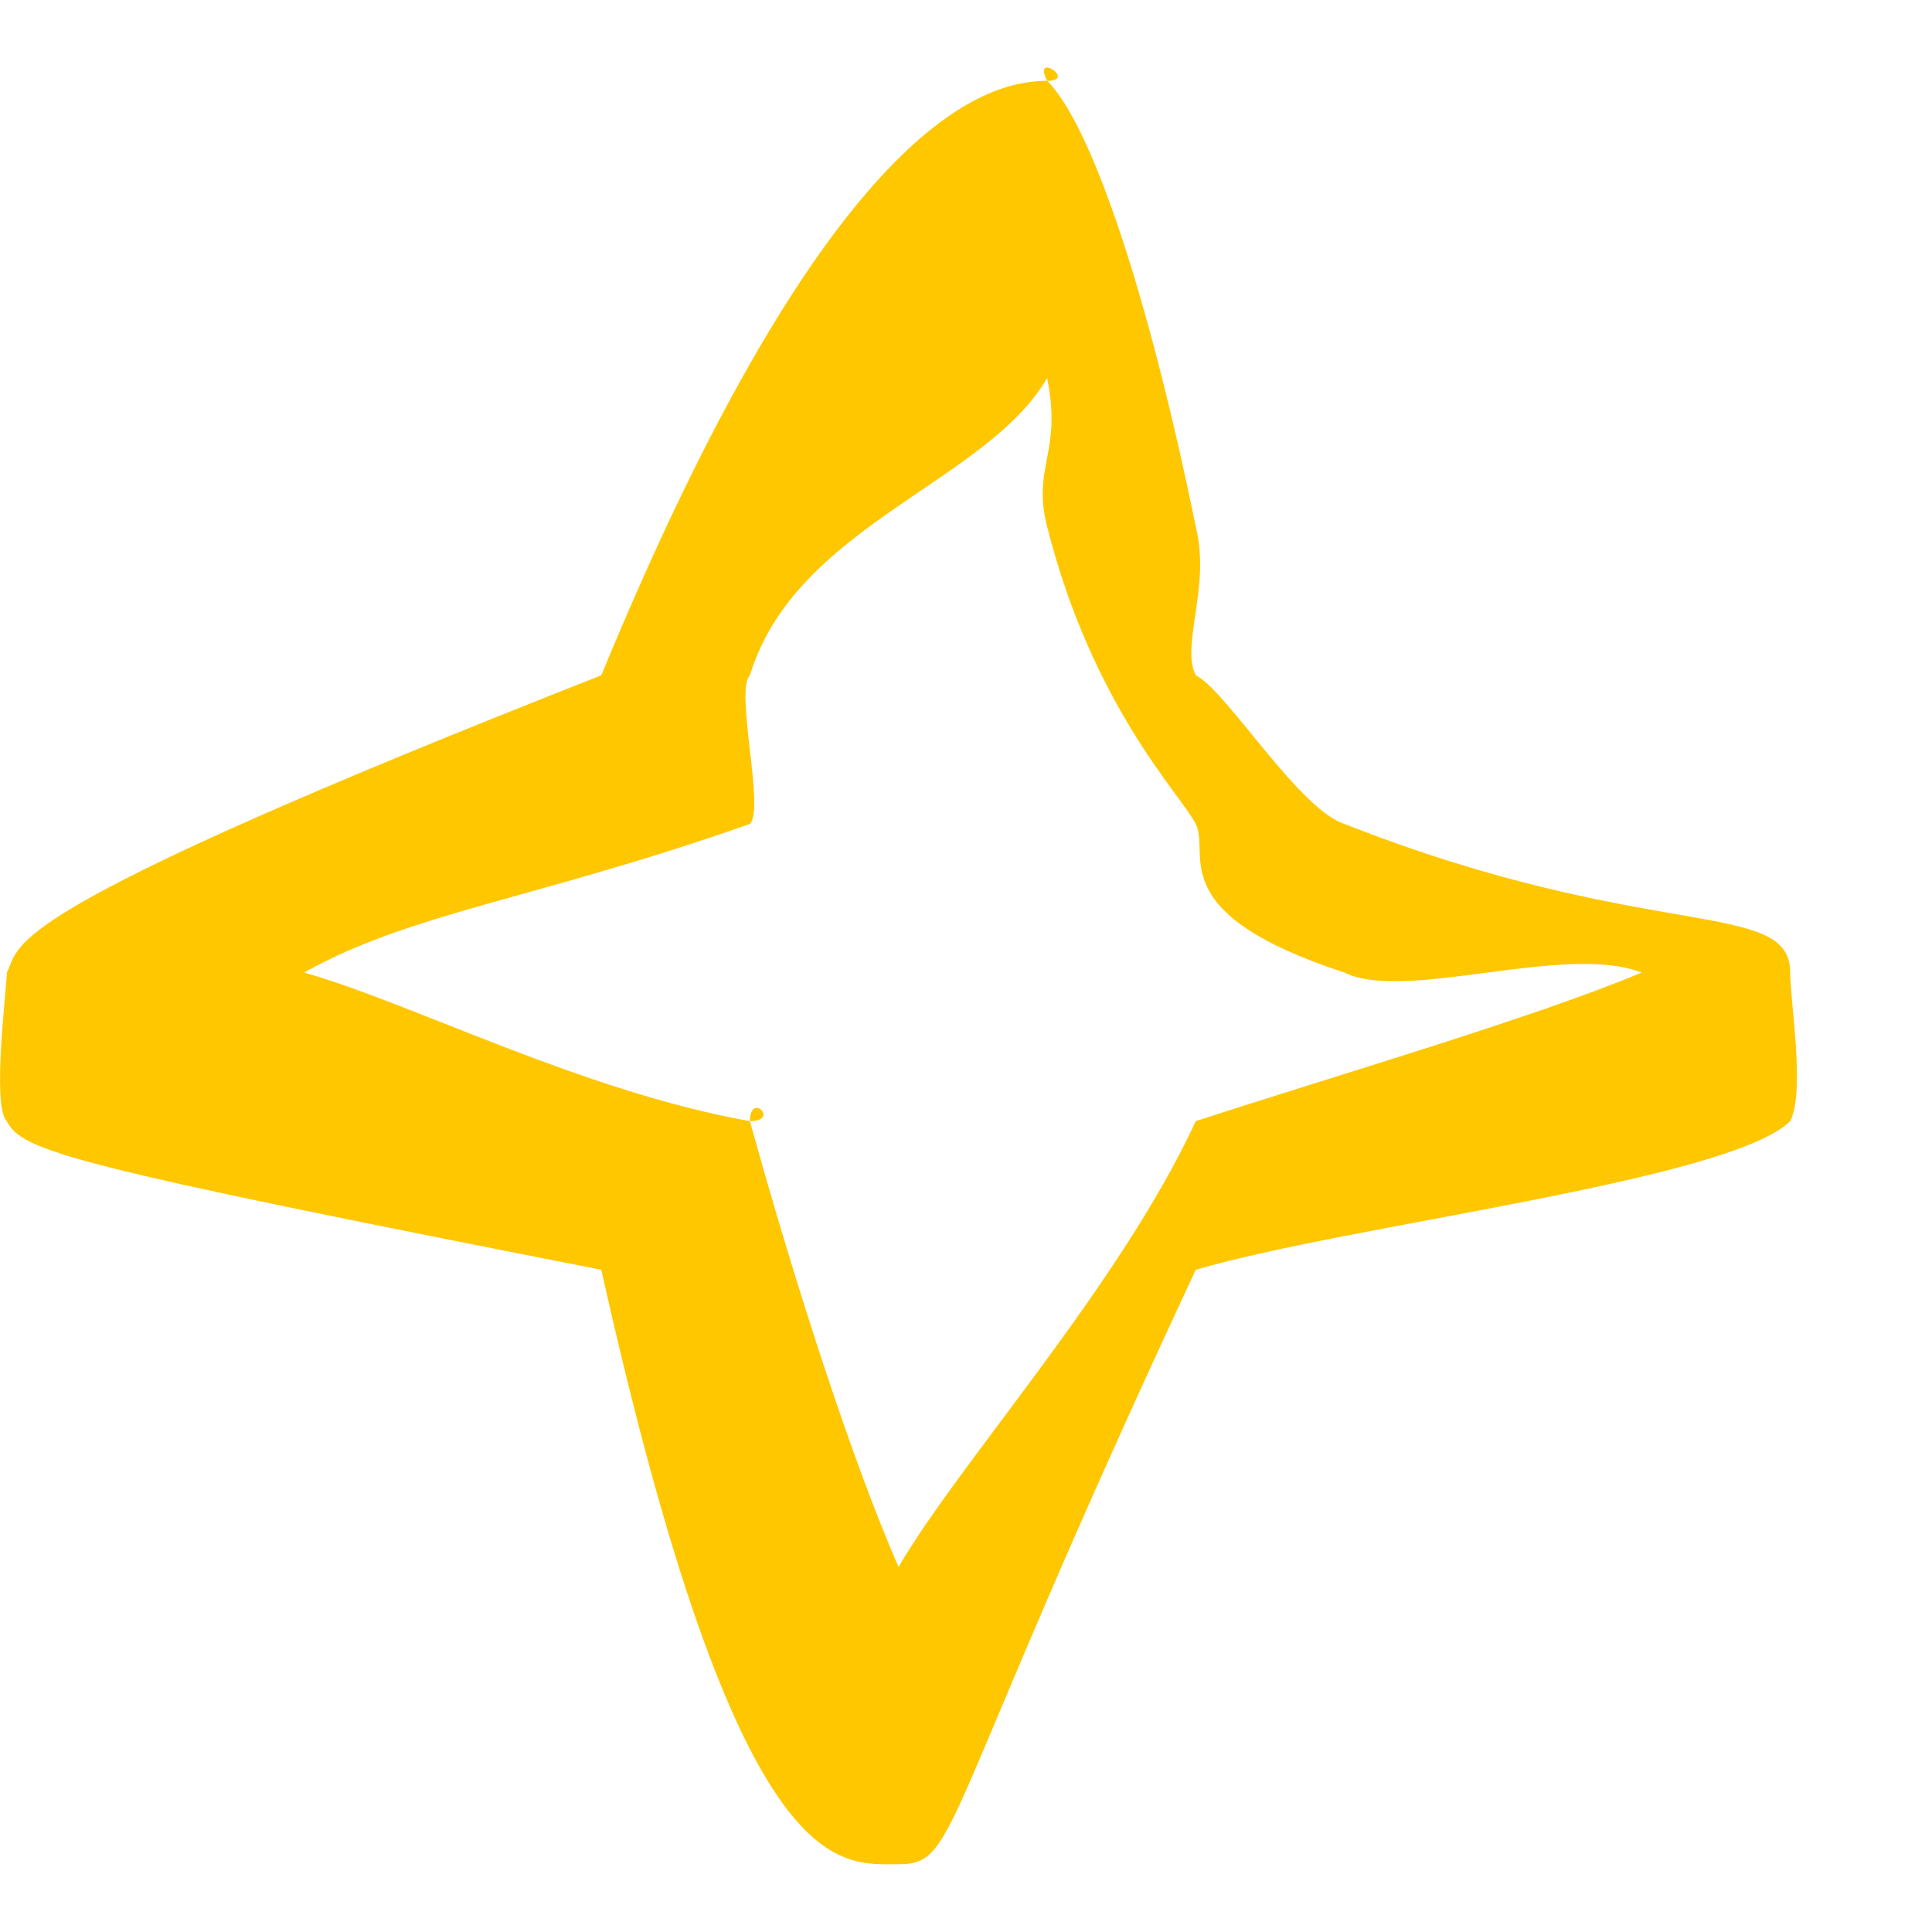 <?xml version="1.0" encoding="UTF-8"?> <svg xmlns="http://www.w3.org/2000/svg" width="13" height="13" viewBox="0 0 13 13" fill="none"><path d="M6.046 12.544C5.635 12.544 4.969 12.679 4.046 8.544C0.456 7.839 0.148 7.746 0.046 7.544C-0.057 7.444 0.046 6.645 0.046 6.544C0.148 6.343 -0.057 6.158 4.046 4.544C5.584 0.813 6.635 0.544 7.046 0.544C6.943 0.343 7.251 0.544 7.046 0.544C7.353 0.847 7.738 2.032 8.046 3.544C8.148 3.948 7.943 4.343 8.046 4.544C8.251 4.645 8.738 5.444 9.046 5.544C11.097 6.351 12.046 6.04 12.046 6.544C12.046 6.746 12.148 7.343 12.046 7.544C11.635 7.948 9.071 8.242 8.046 8.544C6.302 12.276 6.456 12.544 6.046 12.544ZM2.046 6.544C2.764 6.746 3.917 7.343 5.046 7.544C5.046 7.343 5.251 7.544 5.046 7.544C5.353 8.654 5.738 9.839 6.046 10.544C6.456 9.839 7.533 8.654 8.046 7.544C7.943 7.645 8.148 7.444 8.046 7.544C8.969 7.242 10.328 6.847 11.046 6.544C10.533 6.343 9.456 6.746 9.046 6.544C7.815 6.141 8.148 5.746 8.046 5.544C7.943 5.343 7.353 4.755 7.046 3.544C6.943 3.141 7.148 3.049 7.046 2.544C6.635 3.25 5.353 3.536 5.046 4.544C4.943 4.645 5.148 5.444 5.046 5.544C3.61 6.049 2.764 6.141 2.046 6.544Z" fill="#FFC700"></path></svg> 